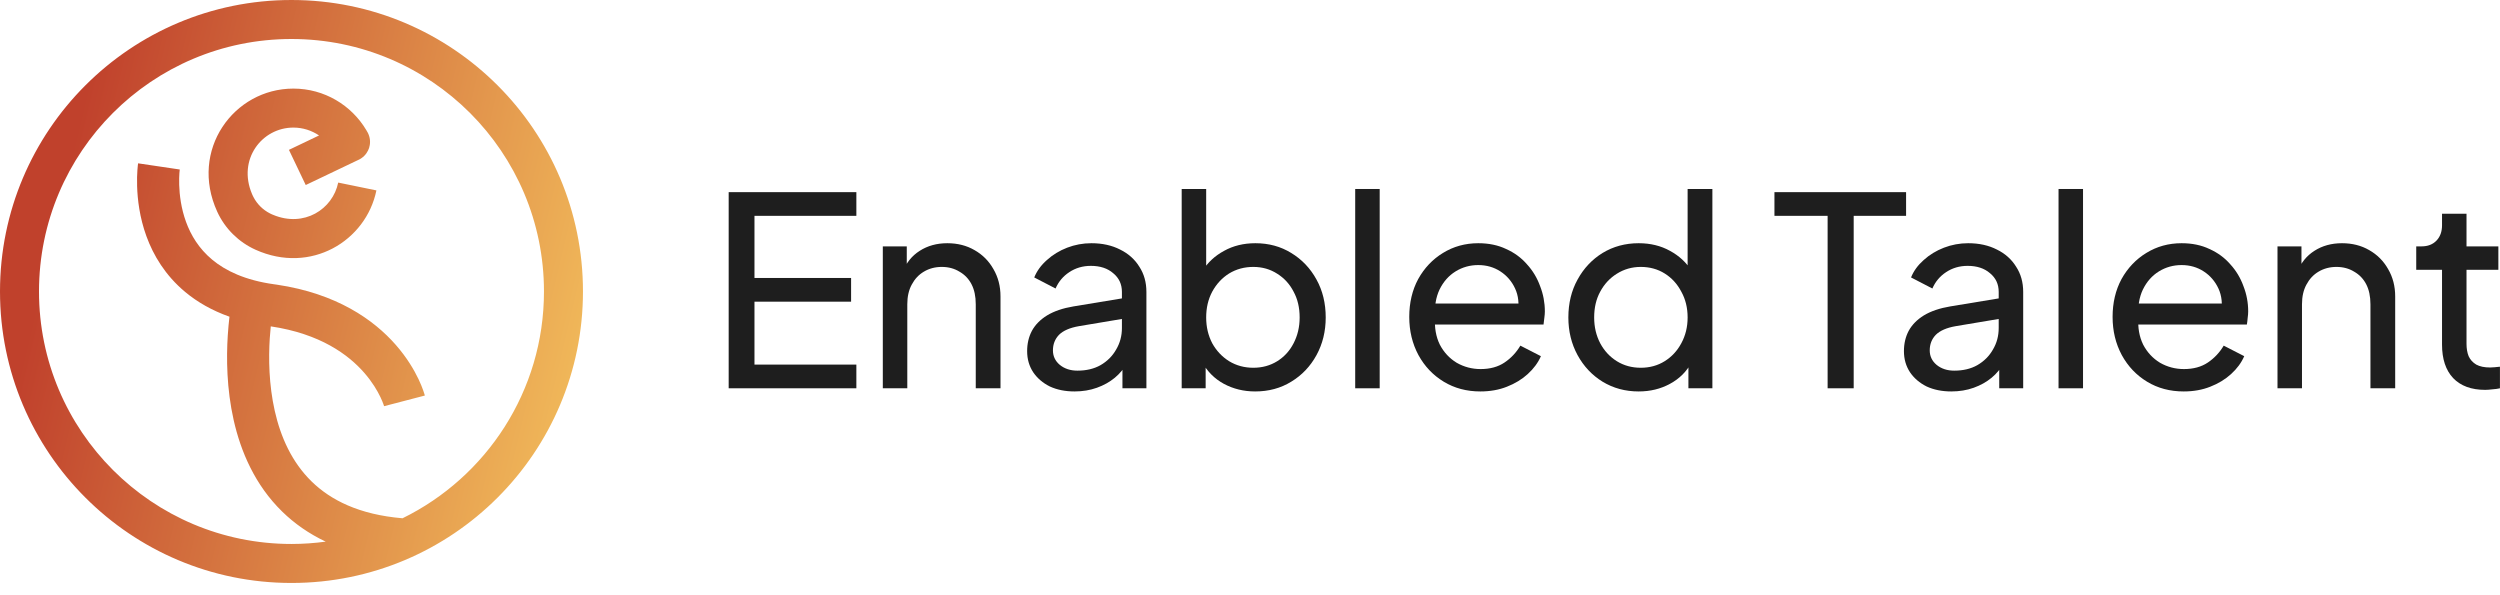 <svg width="185" height="44" viewBox="0 0 185 44" fill="none" xmlns="http://www.w3.org/2000/svg">
<path d="M183.905 28.85C182.879 28.85 182.087 28.558 181.528 27.974C180.983 27.389 180.71 26.564 180.71 25.499V19.966H178.801V18.232H179.19C179.658 18.232 180.028 18.089 180.301 17.803C180.574 17.518 180.71 17.141 180.71 16.673V15.816H182.522V18.232H184.879V19.966H182.522V25.441C182.522 25.791 182.574 26.097 182.678 26.356C182.795 26.616 182.983 26.824 183.243 26.98C183.503 27.123 183.847 27.194 184.275 27.194C184.366 27.194 184.477 27.188 184.607 27.175C184.75 27.162 184.879 27.149 184.996 27.136V28.733C184.827 28.772 184.639 28.798 184.431 28.811C184.224 28.837 184.048 28.85 183.905 28.85Z" fill="#1E1E1E"/>
<path d="M168.535 28.733V18.232H170.308V20.278L170.016 20.102C170.276 19.44 170.691 18.927 171.263 18.563C171.847 18.187 172.529 17.998 173.308 17.998C174.062 17.998 174.731 18.167 175.315 18.505C175.913 18.843 176.38 19.31 176.718 19.908C177.069 20.505 177.244 21.18 177.244 21.934V28.733H175.413V22.518C175.413 21.934 175.309 21.44 175.101 21.038C174.893 20.635 174.594 20.323 174.205 20.102C173.828 19.869 173.393 19.752 172.899 19.752C172.406 19.752 171.964 19.869 171.574 20.102C171.198 20.323 170.899 20.642 170.678 21.057C170.457 21.46 170.347 21.947 170.347 22.518V28.733H168.535Z" fill="#1E1E1E"/>
<path d="M161.592 28.967C160.579 28.967 159.677 28.727 158.884 28.246C158.092 27.766 157.469 27.11 157.014 26.279C156.559 25.434 156.332 24.493 156.332 23.453C156.332 22.401 156.553 21.466 156.994 20.648C157.449 19.83 158.06 19.187 158.826 18.719C159.605 18.239 160.475 17.998 161.437 17.998C162.216 17.998 162.904 18.141 163.502 18.427C164.112 18.7 164.625 19.076 165.041 19.557C165.47 20.024 165.794 20.564 166.015 21.174C166.249 21.771 166.366 22.395 166.366 23.044C166.366 23.187 166.353 23.35 166.327 23.531C166.314 23.7 166.294 23.863 166.268 24.018H157.657V22.46H165.216L164.359 23.161C164.476 22.486 164.411 21.882 164.164 21.349C163.917 20.817 163.554 20.395 163.073 20.083C162.593 19.771 162.047 19.615 161.437 19.615C160.826 19.615 160.268 19.771 159.761 20.083C159.254 20.395 158.858 20.843 158.573 21.427C158.3 21.999 158.189 22.681 158.241 23.473C158.189 24.239 158.306 24.915 158.592 25.499C158.891 26.071 159.306 26.519 159.839 26.843C160.384 27.155 160.975 27.311 161.612 27.311C162.313 27.311 162.904 27.149 163.385 26.824C163.865 26.499 164.255 26.084 164.554 25.577L166.073 26.357C165.866 26.837 165.541 27.279 165.099 27.681C164.671 28.071 164.158 28.383 163.56 28.616C162.976 28.85 162.32 28.967 161.592 28.967Z" fill="#1E1E1E"/>
<path d="M152.332 28.733V13.985H154.144V28.733H152.332Z" fill="#1E1E1E"/>
<path d="M144.398 28.967C143.709 28.967 143.099 28.844 142.566 28.597C142.047 28.337 141.637 27.986 141.339 27.545C141.04 27.09 140.891 26.571 140.891 25.986C140.891 25.428 141.008 24.928 141.241 24.486C141.488 24.032 141.865 23.648 142.371 23.337C142.891 23.025 143.54 22.804 144.32 22.674L148.216 22.031V23.551L144.729 24.135C144.053 24.252 143.56 24.467 143.248 24.778C142.949 25.09 142.8 25.473 142.8 25.928C142.8 26.357 142.969 26.714 143.307 26.999C143.657 27.285 144.092 27.428 144.612 27.428C145.274 27.428 145.846 27.292 146.326 27.019C146.82 26.733 147.203 26.35 147.476 25.869C147.762 25.389 147.904 24.856 147.904 24.272V21.603C147.904 21.031 147.69 20.57 147.262 20.219C146.846 19.856 146.294 19.674 145.605 19.674C145.008 19.674 144.475 19.83 144.008 20.141C143.553 20.44 143.216 20.843 142.995 21.349L141.417 20.531C141.611 20.05 141.923 19.622 142.352 19.245C142.78 18.855 143.281 18.55 143.852 18.329C144.424 18.109 145.021 17.998 145.644 17.998C146.45 17.998 147.158 18.154 147.768 18.466C148.379 18.765 148.853 19.187 149.19 19.732C149.541 20.265 149.716 20.888 149.716 21.603V28.733H147.943V26.746L148.275 26.863C148.054 27.279 147.755 27.642 147.378 27.954C147.002 28.266 146.56 28.513 146.054 28.694C145.547 28.876 144.995 28.967 144.398 28.967Z" fill="#1E1E1E"/>
<path d="M135.244 28.733V15.972H131.309V14.219H141.05V15.972H137.173V28.733H135.244Z" fill="#1E1E1E"/>
<path d="M121.261 28.967C120.273 28.967 119.384 28.727 118.591 28.246C117.812 27.766 117.195 27.11 116.74 26.279C116.286 25.447 116.059 24.519 116.059 23.492C116.059 22.441 116.286 21.505 116.74 20.687C117.195 19.856 117.812 19.2 118.591 18.719C119.384 18.239 120.273 17.998 121.261 17.998C122.131 17.998 122.904 18.187 123.579 18.563C124.254 18.927 124.787 19.421 125.177 20.044L124.884 20.492V13.985H126.716V28.733H124.943V26.493L125.177 26.805C124.813 27.493 124.28 28.026 123.579 28.402C122.891 28.779 122.118 28.967 121.261 28.967ZM121.416 27.214C122.079 27.214 122.67 27.051 123.189 26.727C123.709 26.402 124.118 25.96 124.417 25.402C124.728 24.83 124.884 24.194 124.884 23.492C124.884 22.778 124.728 22.142 124.417 21.583C124.118 21.012 123.709 20.564 123.189 20.239C122.67 19.914 122.079 19.752 121.416 19.752C120.767 19.752 120.176 19.921 119.643 20.258C119.124 20.583 118.715 21.025 118.416 21.583C118.117 22.129 117.968 22.765 117.968 23.492C117.968 24.194 118.117 24.83 118.416 25.402C118.715 25.96 119.124 26.402 119.643 26.727C120.163 27.051 120.754 27.214 121.416 27.214Z" fill="#1E1E1E"/>
<path d="M109.546 28.967C108.532 28.967 107.63 28.727 106.837 28.246C106.045 27.766 105.422 27.11 104.967 26.279C104.512 25.434 104.285 24.493 104.285 23.453C104.285 22.401 104.506 21.466 104.948 20.648C105.402 19.83 106.013 19.187 106.779 18.719C107.558 18.239 108.429 17.998 109.39 17.998C110.169 17.998 110.857 18.141 111.455 18.427C112.065 18.7 112.578 19.076 112.994 19.557C113.423 20.024 113.747 20.564 113.968 21.174C114.202 21.771 114.319 22.395 114.319 23.044C114.319 23.187 114.306 23.35 114.28 23.531C114.267 23.7 114.247 23.863 114.221 24.018H105.61V22.46H113.169L112.312 23.161C112.429 22.486 112.364 21.882 112.117 21.349C111.871 20.817 111.507 20.395 111.026 20.083C110.546 19.771 110 19.615 109.39 19.615C108.779 19.615 108.221 19.771 107.714 20.083C107.208 20.395 106.811 20.843 106.526 21.427C106.253 21.999 106.143 22.681 106.194 23.473C106.143 24.239 106.259 24.915 106.545 25.499C106.844 26.071 107.26 26.519 107.792 26.843C108.338 27.155 108.929 27.311 109.565 27.311C110.266 27.311 110.857 27.149 111.338 26.824C111.819 26.499 112.208 26.084 112.507 25.577L114.027 26.357C113.819 26.837 113.494 27.279 113.052 27.681C112.624 28.071 112.111 28.383 111.513 28.616C110.929 28.85 110.273 28.967 109.546 28.967Z" fill="#1E1E1E"/>
<path d="M100.285 28.733V13.985H102.097V28.733H100.285Z" fill="#1E1E1E"/>
<path d="M92.881 28.967C92.037 28.967 91.264 28.779 90.563 28.402C89.874 28.026 89.342 27.493 88.965 26.805L89.218 26.493V28.733H87.445V13.985H89.257V20.492L88.984 20.044C89.374 19.421 89.907 18.927 90.582 18.563C91.257 18.187 92.03 17.998 92.9 17.998C93.888 17.998 94.771 18.239 95.55 18.719C96.343 19.2 96.966 19.856 97.421 20.687C97.875 21.505 98.103 22.441 98.103 23.492C98.103 24.519 97.875 25.447 97.421 26.279C96.966 27.11 96.343 27.766 95.55 28.246C94.771 28.727 93.881 28.967 92.881 28.967ZM92.745 27.214C93.407 27.214 93.998 27.051 94.518 26.727C95.037 26.402 95.44 25.96 95.726 25.402C96.024 24.83 96.174 24.194 96.174 23.492C96.174 22.765 96.024 22.129 95.726 21.583C95.44 21.025 95.037 20.583 94.518 20.258C93.998 19.921 93.407 19.752 92.745 19.752C92.082 19.752 91.485 19.914 90.952 20.239C90.433 20.564 90.017 21.012 89.705 21.583C89.407 22.142 89.257 22.778 89.257 23.492C89.257 24.194 89.407 24.83 89.705 25.402C90.017 25.96 90.433 26.402 90.952 26.727C91.485 27.051 92.082 27.214 92.745 27.214Z" fill="#1E1E1E"/>
<path d="M79.515 28.967C78.826 28.967 78.216 28.844 77.683 28.597C77.164 28.337 76.755 27.986 76.456 27.545C76.157 27.09 76.008 26.571 76.008 25.986C76.008 25.428 76.125 24.928 76.359 24.486C76.605 24.032 76.982 23.648 77.489 23.337C78.008 23.025 78.657 22.804 79.437 22.674L83.333 22.031V23.551L79.846 24.135C79.171 24.252 78.677 24.467 78.365 24.778C78.067 25.09 77.917 25.473 77.917 25.928C77.917 26.357 78.086 26.714 78.424 26.999C78.774 27.285 79.21 27.428 79.729 27.428C80.391 27.428 80.963 27.292 81.444 27.019C81.937 26.733 82.32 26.35 82.593 25.869C82.879 25.389 83.022 24.856 83.022 24.272V21.603C83.022 21.031 82.807 20.57 82.379 20.219C81.963 19.856 81.411 19.674 80.723 19.674C80.125 19.674 79.593 19.83 79.125 20.141C78.671 20.44 78.333 20.843 78.112 21.349L76.534 20.531C76.729 20.05 77.04 19.622 77.469 19.245C77.898 18.855 78.398 18.55 78.969 18.329C79.541 18.109 80.138 17.998 80.762 17.998C81.567 17.998 82.275 18.154 82.885 18.466C83.496 18.765 83.97 19.187 84.308 19.732C84.658 20.265 84.834 20.888 84.834 21.603V28.733H83.061V26.746L83.392 26.863C83.171 27.279 82.872 27.642 82.496 27.954C82.119 28.266 81.677 28.513 81.171 28.694C80.664 28.876 80.112 28.967 79.515 28.967Z" fill="#1E1E1E"/>
<path d="M65.328 28.733V18.232H67.101V20.278L66.809 20.102C67.069 19.44 67.484 18.927 68.056 18.563C68.64 18.187 69.322 17.998 70.101 17.998C70.855 17.998 71.524 18.167 72.108 18.505C72.706 18.843 73.173 19.31 73.511 19.908C73.862 20.505 74.037 21.18 74.037 21.934V28.733H72.206V22.518C72.206 21.934 72.102 21.44 71.894 21.038C71.686 20.635 71.387 20.323 70.998 20.102C70.621 19.869 70.186 19.752 69.692 19.752C69.199 19.752 68.757 19.869 68.368 20.102C67.991 20.323 67.692 20.642 67.471 21.057C67.25 21.46 67.14 21.947 67.14 22.518V28.733H65.328Z" fill="#1E1E1E"/>
<path d="M53.922 28.733V14.219H63.371V15.972H55.831V20.57H62.981V22.324H55.831V26.98H63.371V28.733H53.922Z" fill="#1E1E1E"/>
<path d="M21.569 0C33.482 0 43.139 9.657 43.14 21.569C43.14 33.482 33.482 43.139 21.569 43.139C9.657 43.139 0 33.482 0 21.569C0 9.657 9.657 0 21.569 0ZM21.569 2.886C11.251 2.886 2.886 11.251 2.886 21.569C2.886 31.888 11.251 40.254 21.569 40.254C22.428 40.254 23.274 40.193 24.102 40.081C22.85 39.489 21.783 38.737 20.885 37.86C18.866 35.89 17.816 33.415 17.291 31.086C16.767 28.758 16.749 26.495 16.854 24.836C16.887 24.308 16.934 23.836 16.981 23.436C15.684 22.976 14.602 22.353 13.709 21.61C12.227 20.377 11.347 18.888 10.835 17.48C10.326 16.081 10.175 14.748 10.146 13.777C10.131 13.289 10.147 12.881 10.168 12.59C10.178 12.444 10.19 12.326 10.199 12.24C10.204 12.198 10.209 12.163 10.212 12.137C10.214 12.124 10.216 12.112 10.217 12.104C10.217 12.099 10.218 12.096 10.219 12.093C10.219 12.091 10.219 12.089 10.219 12.088L10.22 12.086L13.302 12.543V12.544C13.301 12.552 13.299 12.567 13.297 12.59C13.292 12.636 13.284 12.712 13.276 12.812C13.262 13.014 13.25 13.316 13.261 13.685C13.283 14.43 13.4 15.414 13.764 16.414C14.124 17.405 14.72 18.398 15.702 19.215C16.68 20.029 18.124 20.737 20.289 21.037L20.5 21.067C24.917 21.726 27.657 23.657 29.294 25.527C30.114 26.465 30.641 27.366 30.966 28.047C31.128 28.387 31.242 28.675 31.316 28.886C31.354 28.991 31.381 29.078 31.401 29.144C31.411 29.176 31.42 29.204 31.426 29.226C31.429 29.236 31.431 29.245 31.434 29.253C31.435 29.257 31.436 29.261 31.436 29.264C31.437 29.265 31.437 29.267 31.438 29.269L31.439 29.27C31.438 29.272 31.417 29.279 29.931 29.664C28.518 30.03 28.428 30.054 28.423 30.057V30.059C28.422 30.056 28.421 30.053 28.42 30.05C28.413 30.027 28.4 29.986 28.379 29.928C28.337 29.81 28.266 29.624 28.154 29.391C27.931 28.923 27.553 28.27 26.949 27.58C25.782 26.247 23.702 24.697 20.037 24.151C20.01 24.418 19.983 24.713 19.963 25.032C19.869 26.513 19.893 28.458 20.331 30.401C20.768 32.343 21.6 34.204 23.061 35.63C24.464 36.999 26.567 38.081 29.788 38.352C35.986 35.311 40.254 28.939 40.254 21.569C40.254 11.251 31.888 2.886 21.569 2.886ZM21.71 6.556C24.002 6.556 26.005 7.786 27.098 9.615L27.201 9.795L27.216 9.82L27.23 9.848L27.265 9.924C27.43 10.307 27.398 10.68 27.314 10.944C27.232 11.198 27.057 11.496 26.74 11.709L26.675 11.751L26.616 11.786L22.624 13.692L21.381 11.089L23.609 10.024C23.067 9.657 22.413 9.441 21.71 9.441C19.381 9.442 17.566 11.794 18.646 14.348L18.7 14.47H18.701L18.756 14.582C19.023 15.101 19.454 15.528 19.98 15.794L20.095 15.849L20.205 15.896C22.502 16.859 24.624 15.481 25.027 13.511L27.854 14.09C27.088 17.829 23.003 20.323 18.91 18.48C17.664 17.919 16.65 16.921 16.077 15.67C13.988 11.109 17.297 6.556 21.71 6.556Z" fill="url(#paint0_linear_1674_2943)"/>
<defs>
<linearGradient id="paint0_linear_1674_2943" x1="3.898" y1="17.215" x2="46.029" y2="27.204" gradientUnits="userSpaceOnUse">
<stop stop-color="#C0412C"/>
<stop offset="1" stop-color="#F4C15D"/>
</linearGradient>
</defs>
</svg>
